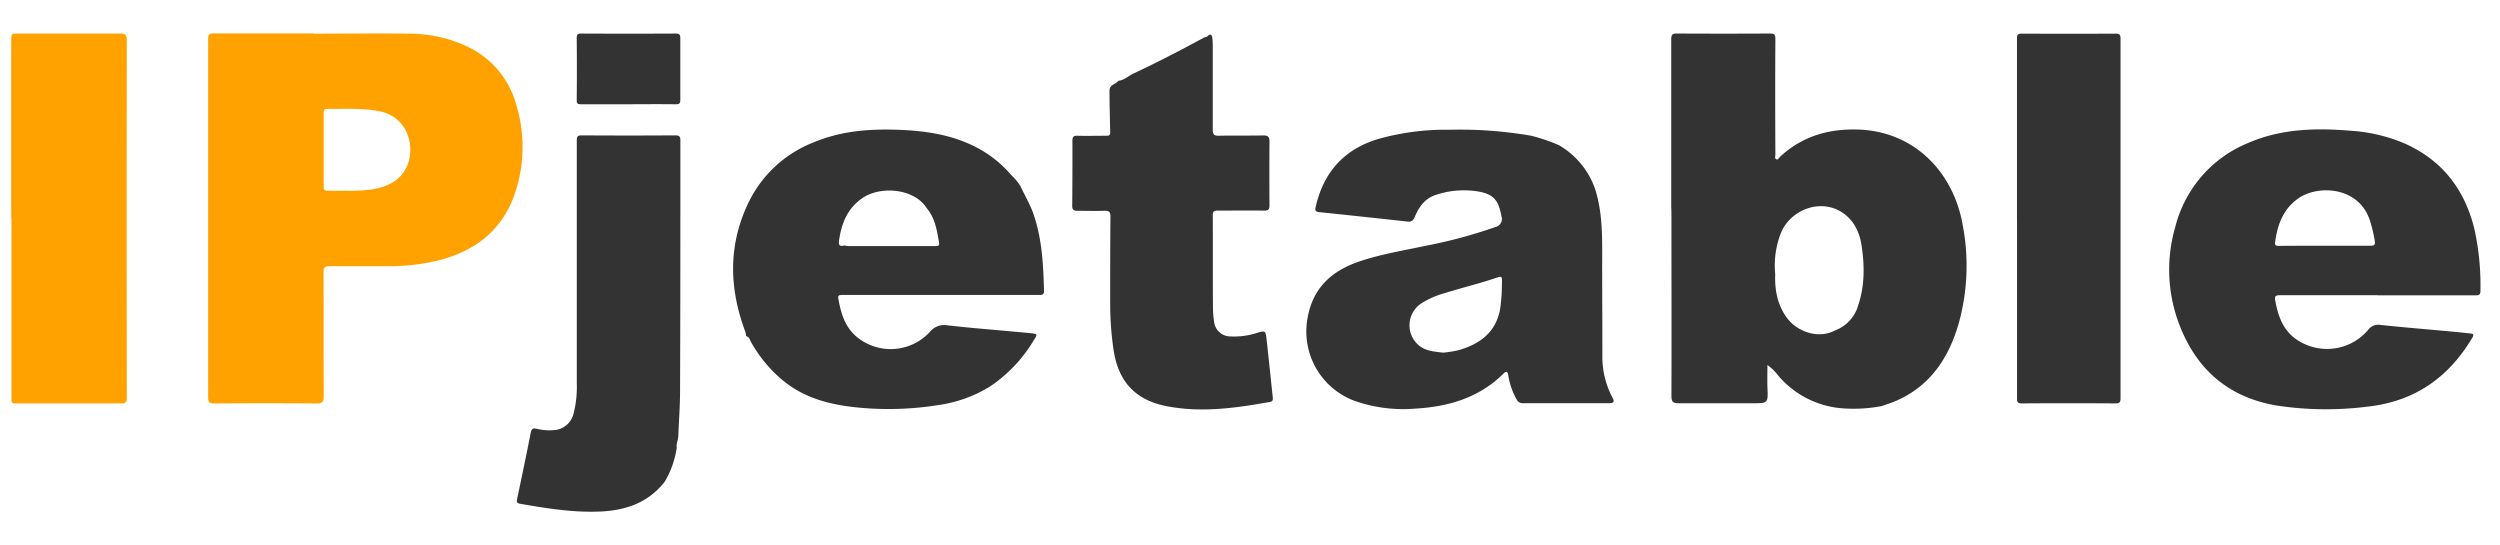 <svg width="211" height="46" fill="none" xmlns="http://www.w3.org/2000/svg"><path d="M26.443 2.84c2.72 0 5.444-.034 8.165 0a11.5 11.5 0 0 1 4.6.985 7.652 7.652 0 0 1 4.393 5.116 12.184 12.184 0 0 1-.204 7.557c-1.067 2.957-3.285 4.656-6.242 5.441a17.376 17.376 0 0 1-4.548.526h-4.751c-.427 0-.555.082-.552.535.02 3.48 0 6.96.02 10.439 0 .473-.135.618-.615.614a564.415 564.415 0 0 0-8.612 0c-.407 0-.529-.105-.529-.519V3.306c0-.352.07-.49.46-.487h8.415v.02Zm2.888 13.26c.683.015 1.366-.021 2.044-.108.986-.174 1.916-.48 2.586-1.315 1.225-1.488.867-4.75-1.972-5.293-1.452-.276-2.92-.18-4.386-.194-.214 0-.286.096-.286.3v6.278c0 .237.082.329.329.329.506.003 1.035.003 1.685.003Z" fill="#FFA200"/><path d="M158.831 34.27a12.674 12.674 0 0 1-3.489.18 7.887 7.887 0 0 1-5.228-2.713 4.46 4.46 0 0 0-.943-.93c0 .677-.019 1.282 0 1.883.056 1.35.066 1.344-1.265 1.344h-6.243c-.479 0-.598-.151-.594-.628.019-4.997 0-9.995 0-14.99 0-.328 0-.624-.017-.936V3.332c0-.391.086-.506.48-.503 2.629.015 5.257.015 7.886 0 .358 0 .424.112.424.454-.02 3.25-.017 6.499 0 9.748 0 .138-.079.329.069.411.147.082.239-.122.328-.213 1.814-1.683 3.989-2.346 6.424-2.3 4.764.075 8.191 3.473 8.993 8.082a18.225 18.225 0 0 1-.309 8.175c-.848 3.007-2.438 5.445-5.454 6.703-.345.141-.707.253-1.062.381Zm-9.003-11.138c-.049 1.334.184 2.599.986 3.693.963 1.288 2.786 1.758 4.048 1.068a3.187 3.187 0 0 0 1.972-2.13c.555-1.642.538-3.344.285-5.033-.187-1.242-.739-2.32-1.905-2.957-1.771-.933-4.098-.03-4.899 1.876a7.501 7.501 0 0 0-.487 3.483ZM134.622 15.942c.657 2.043.608 4.156.601 6.266 0 2.628.02 5.257.017 7.866a7.272 7.272 0 0 0 .848 3.47c.197.367.124.486-.29.486h-7.277a.56.56 0 0 1-.536-.352 6.049 6.049 0 0 1-.687-2c-.049-.33-.161-.385-.414-.136-2.04 2.018-4.6 2.773-7.363 2.941a12.444 12.444 0 0 1-5.211-.657 6.24 6.24 0 0 1-3.943-7.025c.437-2.428 1.922-3.848 4.147-4.659 1.853-.657 3.795-.966 5.71-1.377a41.188 41.188 0 0 0 5.967-1.597.7.7 0 0 0 .529-.92c-.243-1.373-.683-1.886-2.044-2.1a7.433 7.433 0 0 0-3.515.31c-.907.299-1.407 1.012-1.748 1.836-.132.31-.263.444-.612.408-2.49-.276-4.982-.542-7.475-.799-.299-.03-.348-.147-.289-.417.657-2.905 2.353-4.85 5.211-5.734a20.969 20.969 0 0 1 6.109-.801 35.454 35.454 0 0 1 6.85.5c.811.2 1.604.469 2.369.804a6.855 6.855 0 0 1 3.046 3.687Zm-12.814 13.823a10.11 10.11 0 0 0 1.314-.214c1.751-.512 3.089-1.459 3.476-3.39.112-.751.167-1.509.165-2.268.026-.572.016-.61-.5-.437-1.436.49-2.914.835-4.36 1.295a7.027 7.027 0 0 0-1.975.877 2.212 2.212 0 0 0-.806 2.657c.126.311.321.589.57.813.565.522 1.324.575 2.126.667h-.01ZM200.649 24.915h-8.215c-.45 0-.463.142-.391.516.217 1.153.572 2.231 1.515 3.02a4.548 4.548 0 0 0 6.335-.634 1.028 1.028 0 0 1 1.015-.392c2.083.217 4.17.388 6.243.579.46.043.917.095 1.377.144.207.023.286.086.151.329-2.008 3.394-4.906 5.425-8.908 5.848-2.538.32-5.109.286-7.639-.101-4.255-.73-6.969-3.266-8.359-7.272a12.952 12.952 0 0 1-.171-7.83 10.397 10.397 0 0 1 6.168-7.067c2.773-1.196 5.691-1.268 8.638-1.019 1.603.1 3.177.479 4.649 1.12 3.125 1.43 4.978 3.885 5.783 7.177.376 1.708.547 3.456.509 5.204 0 .349-.125.391-.424.391h-8.27l-.006-.013Zm-4.39-4.173h3.765c.329 0 .474-.039.405-.43a13.04 13.04 0 0 0-.382-1.62c-.903-2.957-4.376-3.111-6.035-1.971-1.315.9-1.798 2.25-1.995 3.749-.036.266.118.282.329.282 1.307-.013 2.612-.01 3.913-.01ZM86.128 15.712c.355.776.802 1.505 1.085 2.32.739 2.12.844 4.32.903 6.532 0 .358-.213.329-.46.329H71.27c-.578 0-.578 0-.463.594.214 1.085.559 2.11 1.416 2.872a4.498 4.498 0 0 0 6.243-.329 1.544 1.544 0 0 1 1.479-.575c2.3.263 4.63.43 6.946.658.713.065.7.075.328.657a12.318 12.318 0 0 1-3.614 3.818 11.267 11.267 0 0 1-4.478 1.61c-2.174.343-4.381.414-6.572.21-2.362-.217-4.623-.752-6.509-2.326a11.398 11.398 0 0 1-2.632-3.168c-.115-.203-.164-.476-.45-.552a1.439 1.439 0 0 0-.118-.522c-1.347-3.69-1.367-7.344.407-10.902a10.221 10.221 0 0 1 5.432-4.929c2.365-.985 4.846-1.156 7.366-1.045 2.067.092 4.09.391 5.99 1.292a9.807 9.807 0 0 1 3.309 2.52c.298.277.56.592.778.936Zm-14.867 5.004c.108.027.217.044.328.053H79.005c.177 0 .292-.062.256-.263-.18-1.035-.328-2.08-1.041-2.93-1.065-1.683-3.9-1.91-5.435-.855-1.265.864-1.764 2.139-1.971 3.588-.056.424.085.5.447.407Z" fill="#333"/><path d="M.946 18.4V3.456c0-.64 0-.63.657-.627h8.517c.45 0 .582.115.582.575-.014 9.877-.014 19.755 0 29.634v.591c0 .286-.092.424-.398.42h-9.01c-.374 0-.328-.226-.328-.456V18.4h-.02Z" fill="#FFA200"/><path d="M57.119 37.786a7.93 7.93 0 0 1-1.009 2.862c-1.396 1.787-3.286 2.435-5.494 2.527-2.277.092-4.498-.273-6.722-.657-.276-.047-.302-.165-.25-.408.394-1.866.789-3.733 1.153-5.605.07-.365.244-.372.51-.313.466.113.947.15 1.426.112a1.817 1.817 0 0 0 1.672-1.38 8.989 8.989 0 0 0 .276-2.546V11.845c0-.37.112-.42.44-.42 2.629.017 5.252.017 7.87 0 .364 0 .433.111.433.443 0 7.025 0 14.05-.026 21.078 0 1.315-.102 2.602-.151 3.904-.023.325-.19.608-.128.936ZM170.233 18.485V3.246c0-.328.089-.41.414-.407 2.642.013 5.282.013 7.922 0 .328 0 .404.112.404.424v30.33c0 .329-.046.457-.421.454a597.097 597.097 0 0 0-7.918 0c-.329 0-.398-.105-.398-.418V18.49l-.003-.004ZM53.055 8.799h-4.009c-.328 0-.374-.076-.371-.385.018-1.73.018-3.46 0-5.191 0-.302.069-.391.378-.391 2.66.013 5.315.013 7.968 0 .305 0 .4.089.397.391v5.191c0 .286-.062.391-.387.388-1.334-.02-2.655-.006-3.976-.003ZM93.643 7.603c.03-.476.542-.49.756-.788.49-.046.83-.405 1.251-.602 2.04-.96 4.045-1.994 6.026-3.072a.332.332 0 0 0 .263-.112c.257-.216.355-.062.381.178.027.245.039.492.037.74v6.975c0 .397.082.548.515.535 1.252-.03 2.507 0 3.759-.026.408 0 .513.128.513.51a372.73 372.73 0 0 0 0 5.391c0 .355-.115.447-.46.444-1.314-.02-2.606 0-3.91 0-.329 0-.417.079-.417.414.016 2.628 0 5.257.016 7.866.008.378.042.756.102 1.13a1.378 1.378 0 0 0 1.314 1.206 6.242 6.242 0 0 0 2.3-.296c.707-.204.723-.204.808.532.184 1.643.352 3.286.526 4.929.02.18 0 .329-.227.365-2.881.516-5.776.926-8.694.368-2.7-.516-4.143-2.103-4.53-4.843a26.904 26.904 0 0 1-.273-3.845c0-2.441 0-4.882.023-7.323 0-.421-.141-.5-.513-.487-.759.023-1.518 0-2.277 0-.328 0-.44-.105-.437-.434.018-1.83.023-3.66.017-5.49 0-.329.108-.42.433-.41.792.019 1.584 0 2.376 0 .213 0 .394 0 .384-.296-.026-.658-.032-1.315-.046-1.972-.016-.542-.016-1.064-.016-1.587Z" fill="#333"/></svg>